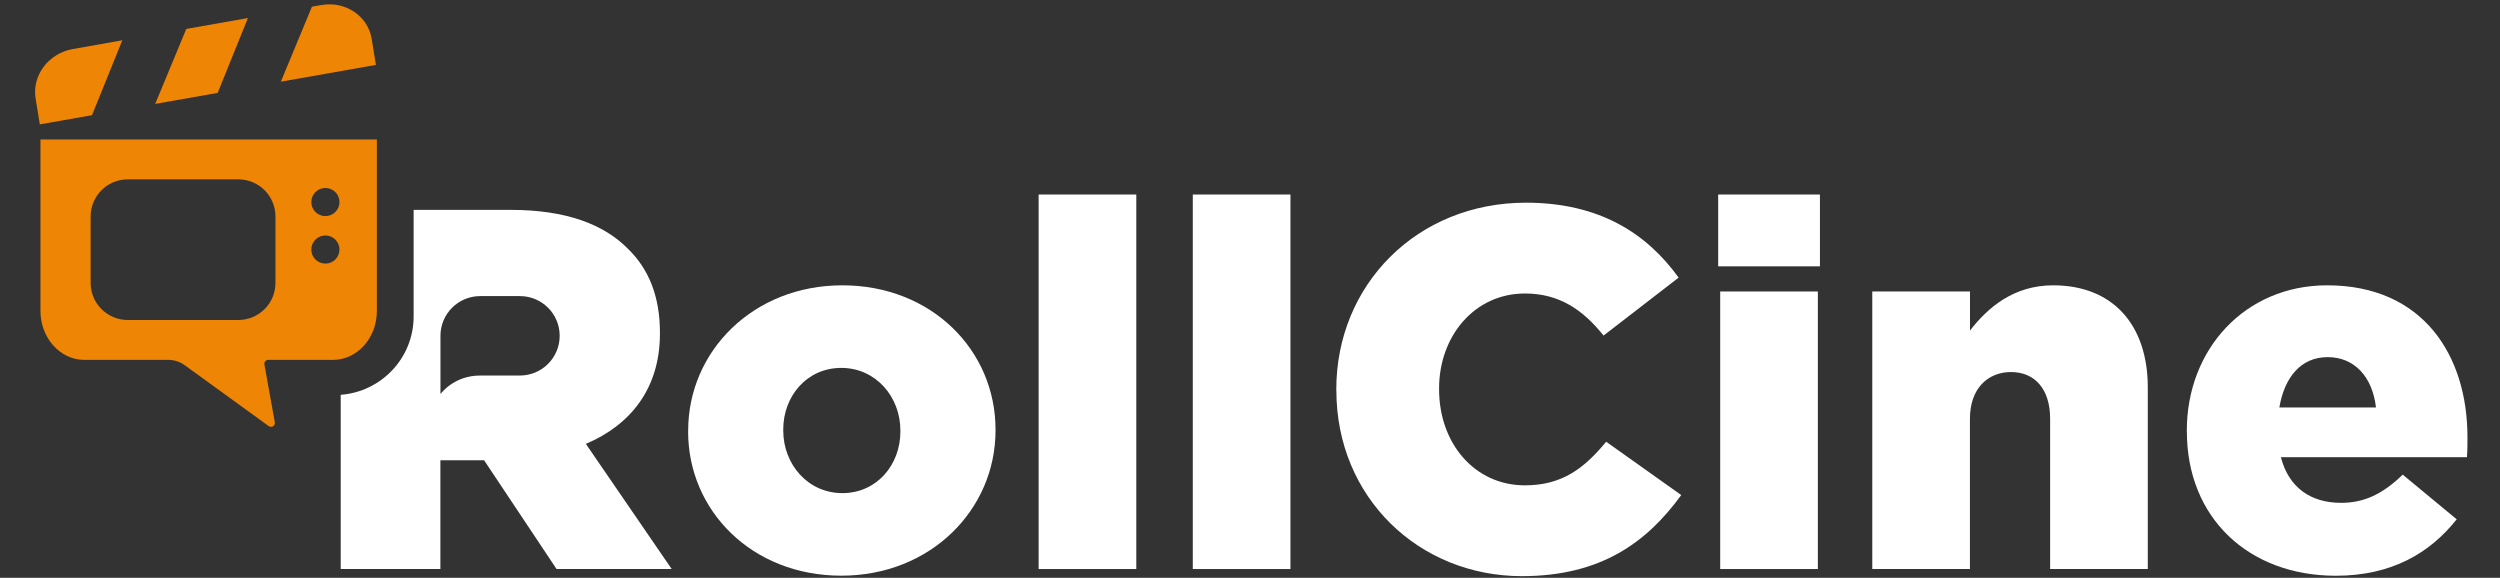 <svg viewBox="0 0 225 52" fill="none" xmlns="http://www.w3.org/2000/svg">
<rect x="0" y="0" width="225" height="52" fill="#333333" stroke="none"/>
<path d="M61.936 38.839V38.746C61.936 31.635 67.763 25.679 75.81 25.679C83.858 25.679 89.597 31.542 89.597 38.653V38.746C89.597 45.857 83.77 51.812 75.717 51.812C67.664 51.812 61.931 45.95 61.931 38.839H61.936ZM81.035 38.839V38.746C81.035 35.701 78.814 33.111 75.717 33.111C72.62 33.111 70.492 35.648 70.492 38.653V38.746C70.492 41.791 72.713 44.381 75.81 44.381C78.908 44.381 81.035 41.843 81.035 38.839Z" fill="white"/>
<path d="M93.477 17.507H102.267V51.212H93.477V17.507Z" fill="white"/>
<path d="M107.351 17.507H116.141V51.212H107.351V17.507Z" fill="white"/>
<path d="M120.267 35.141V35.047C120.267 25.627 127.531 18.242 137.338 18.242C143.953 18.242 148.208 21.012 151.077 24.985L144.321 30.2C142.469 27.89 140.342 26.414 137.244 26.414C132.709 26.414 129.518 30.247 129.518 34.954V35.047C129.518 39.895 132.709 43.681 137.244 43.681C140.622 43.681 142.609 42.112 144.555 39.755L151.311 44.556C148.255 48.756 144.14 51.853 136.969 51.853C127.718 51.853 120.273 44.789 120.273 35.141H120.267Z" fill="white"/>
<path d="M154.636 17.507H163.794V23.97H154.636V17.507ZM154.818 26.233H163.607V51.212H154.818V26.233Z" fill="white"/>
<path d="M168.51 26.233H177.3V29.745C178.919 27.668 181.233 25.679 184.792 25.679C190.11 25.679 193.301 29.191 193.301 34.867V51.212H184.512V37.684C184.512 34.96 183.08 33.484 180.993 33.484C178.907 33.484 177.294 34.96 177.294 37.684V51.212H168.505V26.233H168.51Z" fill="white"/>
<path d="M196.814 38.839V38.746C196.814 31.448 202.038 25.679 209.443 25.679C218.092 25.679 222.072 32.002 222.072 39.347C222.072 39.901 222.072 40.548 222.025 41.149H205.282C205.977 43.873 207.964 45.256 210.693 45.256C212.774 45.256 214.44 44.468 216.245 42.718L221.102 46.737C218.694 49.782 215.229 51.818 210.232 51.818C202.366 51.818 196.819 46.603 196.819 38.845L196.814 38.839ZM213.838 36.669C213.516 33.898 211.892 32.142 209.49 32.142C207.088 32.142 205.603 33.945 205.142 36.669H213.838Z" fill="white"/>
<path d="M52.732 39.947C56.758 38.238 59.394 34.96 59.394 30.019V29.926C59.394 26.741 58.424 24.244 56.525 22.401C54.351 20.184 50.926 18.889 45.976 18.889H37.227V28.479C37.227 32.207 34.334 35.258 30.664 35.532V51.212H39.635V41.423H43.568L50.09 51.212H60.452L52.726 39.947H52.732ZM50.371 30.223C50.371 32.201 48.77 33.799 46.788 33.799H43.223C40.833 33.788 39.641 35.468 39.641 35.468V30.223C39.641 28.246 41.242 26.648 43.223 26.648H46.788C48.77 26.648 50.371 28.246 50.371 30.223Z" fill="white"/>
<path d="M3.641 12.554V27.977C3.641 30.41 5.406 32.388 7.586 32.388H15.142C15.674 32.388 16.194 32.557 16.621 32.866L24.183 38.349C24.44 38.536 24.791 38.314 24.732 38.005L23.797 32.802C23.756 32.586 23.926 32.388 24.148 32.388H29.975C32.154 32.388 33.919 30.416 33.919 27.977V12.554H3.641ZM24.791 25.463C24.791 27.307 23.295 28.8 21.448 28.8H11.501C9.655 28.8 8.158 27.307 8.158 25.463V19.478C8.158 17.635 9.655 16.142 11.501 16.142H21.448C23.295 16.142 24.791 17.635 24.791 19.478V25.463ZM29.285 23.725C28.584 23.725 28.017 23.159 28.017 22.459C28.017 21.759 28.584 21.193 29.285 21.193C29.986 21.193 30.553 21.759 30.553 22.459C30.553 23.159 29.986 23.725 29.285 23.725ZM29.285 19.449C28.584 19.449 28.017 18.883 28.017 18.183C28.017 17.483 28.584 16.918 29.285 16.918C29.986 16.918 30.553 17.483 30.553 18.183C30.553 18.883 29.986 19.449 29.285 19.449Z" fill="#EF8505"/>
<path d="M16.767 2.603L13.967 9.352L19.59 8.36L22.313 1.623L16.767 2.603Z" fill="#EF8505"/>
<path d="M11.005 3.623L10.917 3.641L6.54 4.417C4.366 4.802 2.87 6.791 3.203 8.856L3.583 11.195L8.281 10.367L10.987 3.676L11.005 3.635V3.623Z" fill="#EF8505"/>
<path d="M33.452 3.501C33.119 1.436 31.085 0.071 28.911 0.456L28.075 0.602L25.276 7.351L33.832 5.84L33.452 3.501Z" fill="#EF8505"/>
</svg>

